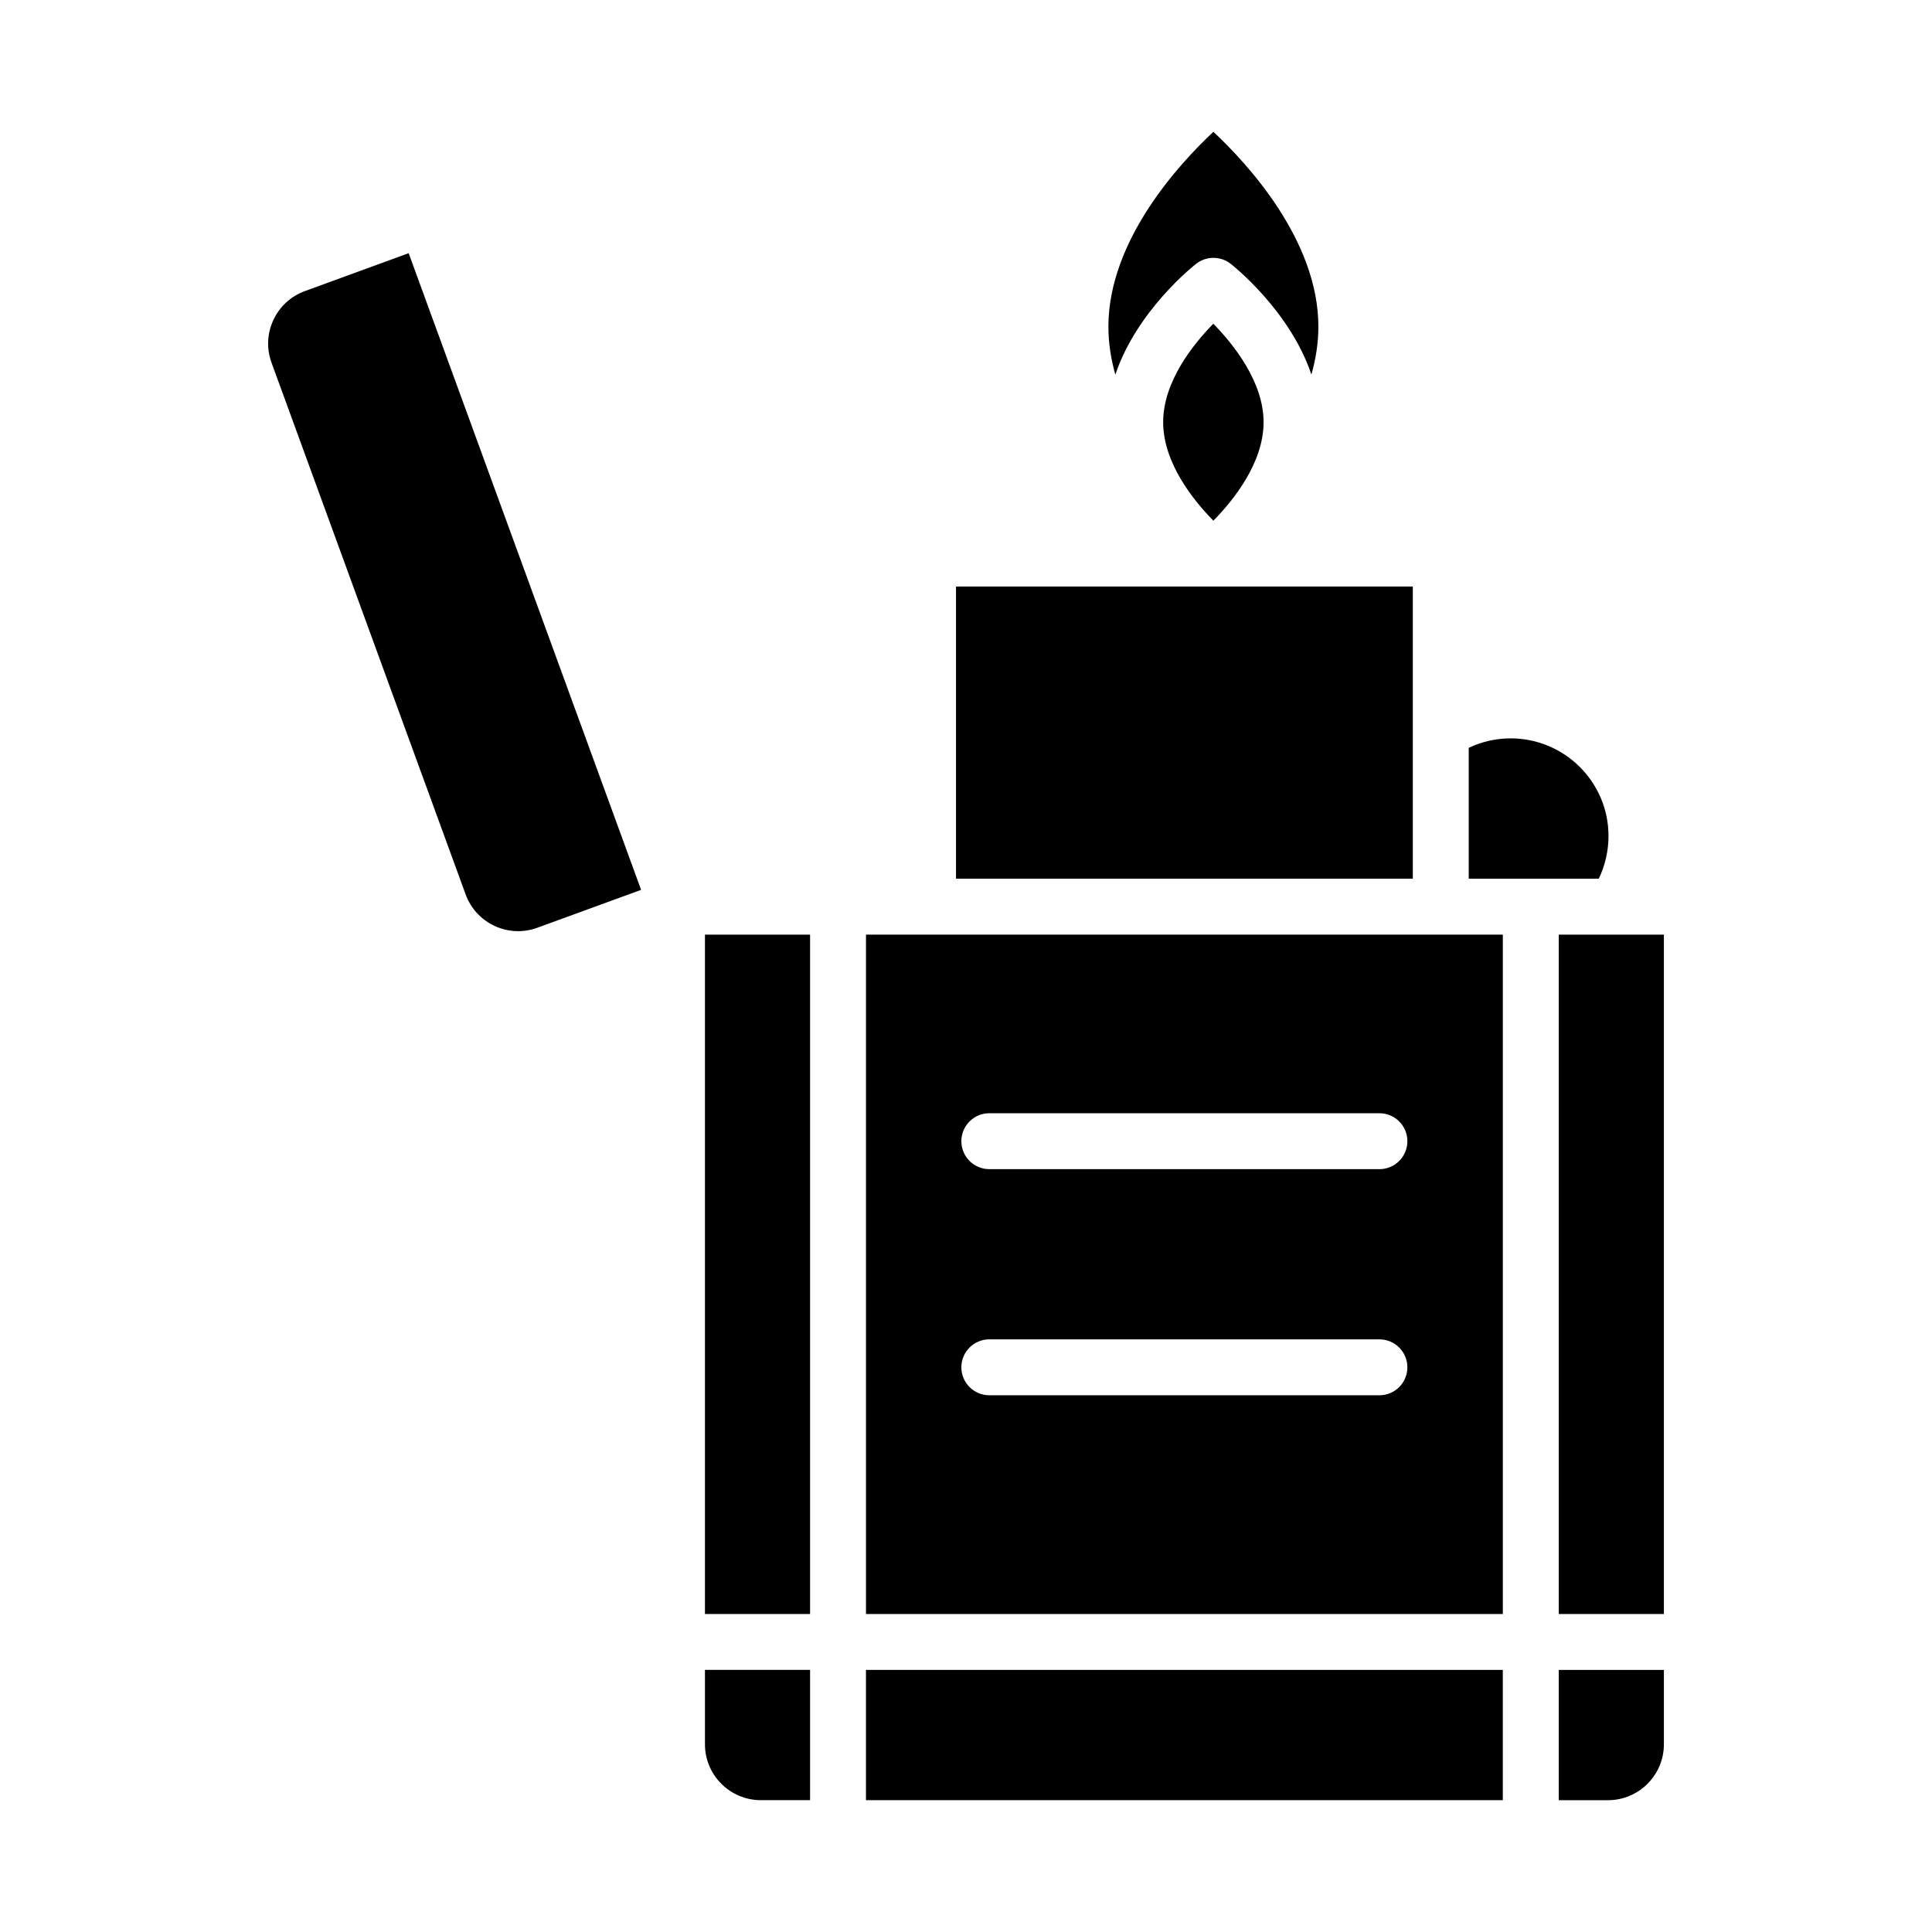 <?xml version="1.0" encoding="UTF-8"?>
<!-- Uploaded to: ICON Repo, www.svgrepo.com, Generator: ICON Repo Mixer Tools -->
<svg fill="#000000" width="800px" height="800px" version="1.1" viewBox="144 144 512 512" xmlns="http://www.w3.org/2000/svg">
 <g>
  <path d="m224.8 221.14c-3.719 1.355-6.684 4.082-8.355 7.668-1.668 3.59-1.84 7.613-0.48 11.328l51.434 140.89c1.355 3.719 4.082 6.684 7.668 8.355 3.59 1.668 7.609 1.84 11.332 0.48l27.5-10.039-61.598-168.73z"/>
  <path d="m518.41 337.89v-38.449h-121.06v77.422h121.06z"/>
  <path d="m330.82 606.25c0 8.172 6.644 14.816 14.816 14.816h13.043v-34.527h-27.859z"/>
  <path d="m461 213.9c2.684-2.09 6.438-2.09 9.125 0 0.781 0.609 15.746 12.488 21.41 29.363 1.164-4.098 1.848-8.355 1.848-12.699 0-22.922-18.891-43.289-27.82-51.633-8.93 8.344-27.824 28.711-27.824 51.633 0 4.359 0.68 8.621 1.84 12.723 5.66-16.895 20.641-28.777 21.422-29.387z"/>
  <path d="m330.82 391.69h27.859v180.04h-27.859z"/>
  <path d="m452.25 255.88c0 10.789 8.008 20.719 13.309 26.109 5.293-5.387 13.305-15.316 13.305-26.109 0-10.715-8.023-20.684-13.32-26.09-5.293 5.383-13.293 15.309-13.293 26.09z"/>
  <path d="m571.98 391.69h-14.891v180.04h27.859v-180.04z"/>
  <path d="m570.27 365.53c0-14.258-11.633-25.855-25.93-25.855-3.863 0-7.644 0.859-11.113 2.512v34.684h34.461c1.695-3.543 2.582-7.402 2.582-11.34z"/>
  <path d="m373.49 586.54h168.77v34.527h-168.77z"/>
  <path d="m389.94 391.69h-16.445v180.04h168.77v-180.04zm119.62 122.07h-103.38c-4.09 0-7.41-3.316-7.41-7.41 0-4.09 3.316-7.41 7.41-7.41h103.38c4.09 0 7.41 3.316 7.41 7.41s-3.316 7.41-7.41 7.41zm0-59.922h-103.38c-4.09 0-7.41-3.316-7.41-7.41 0-4.09 3.316-7.41 7.41-7.41h103.38c4.09 0 7.41 3.316 7.41 7.41s-3.316 7.41-7.41 7.41z"/>
  <path d="m557.09 621.07h13.043c8.172 0 14.816-6.644 14.816-14.816v-19.711h-27.859z"/>
 </g>
</svg>